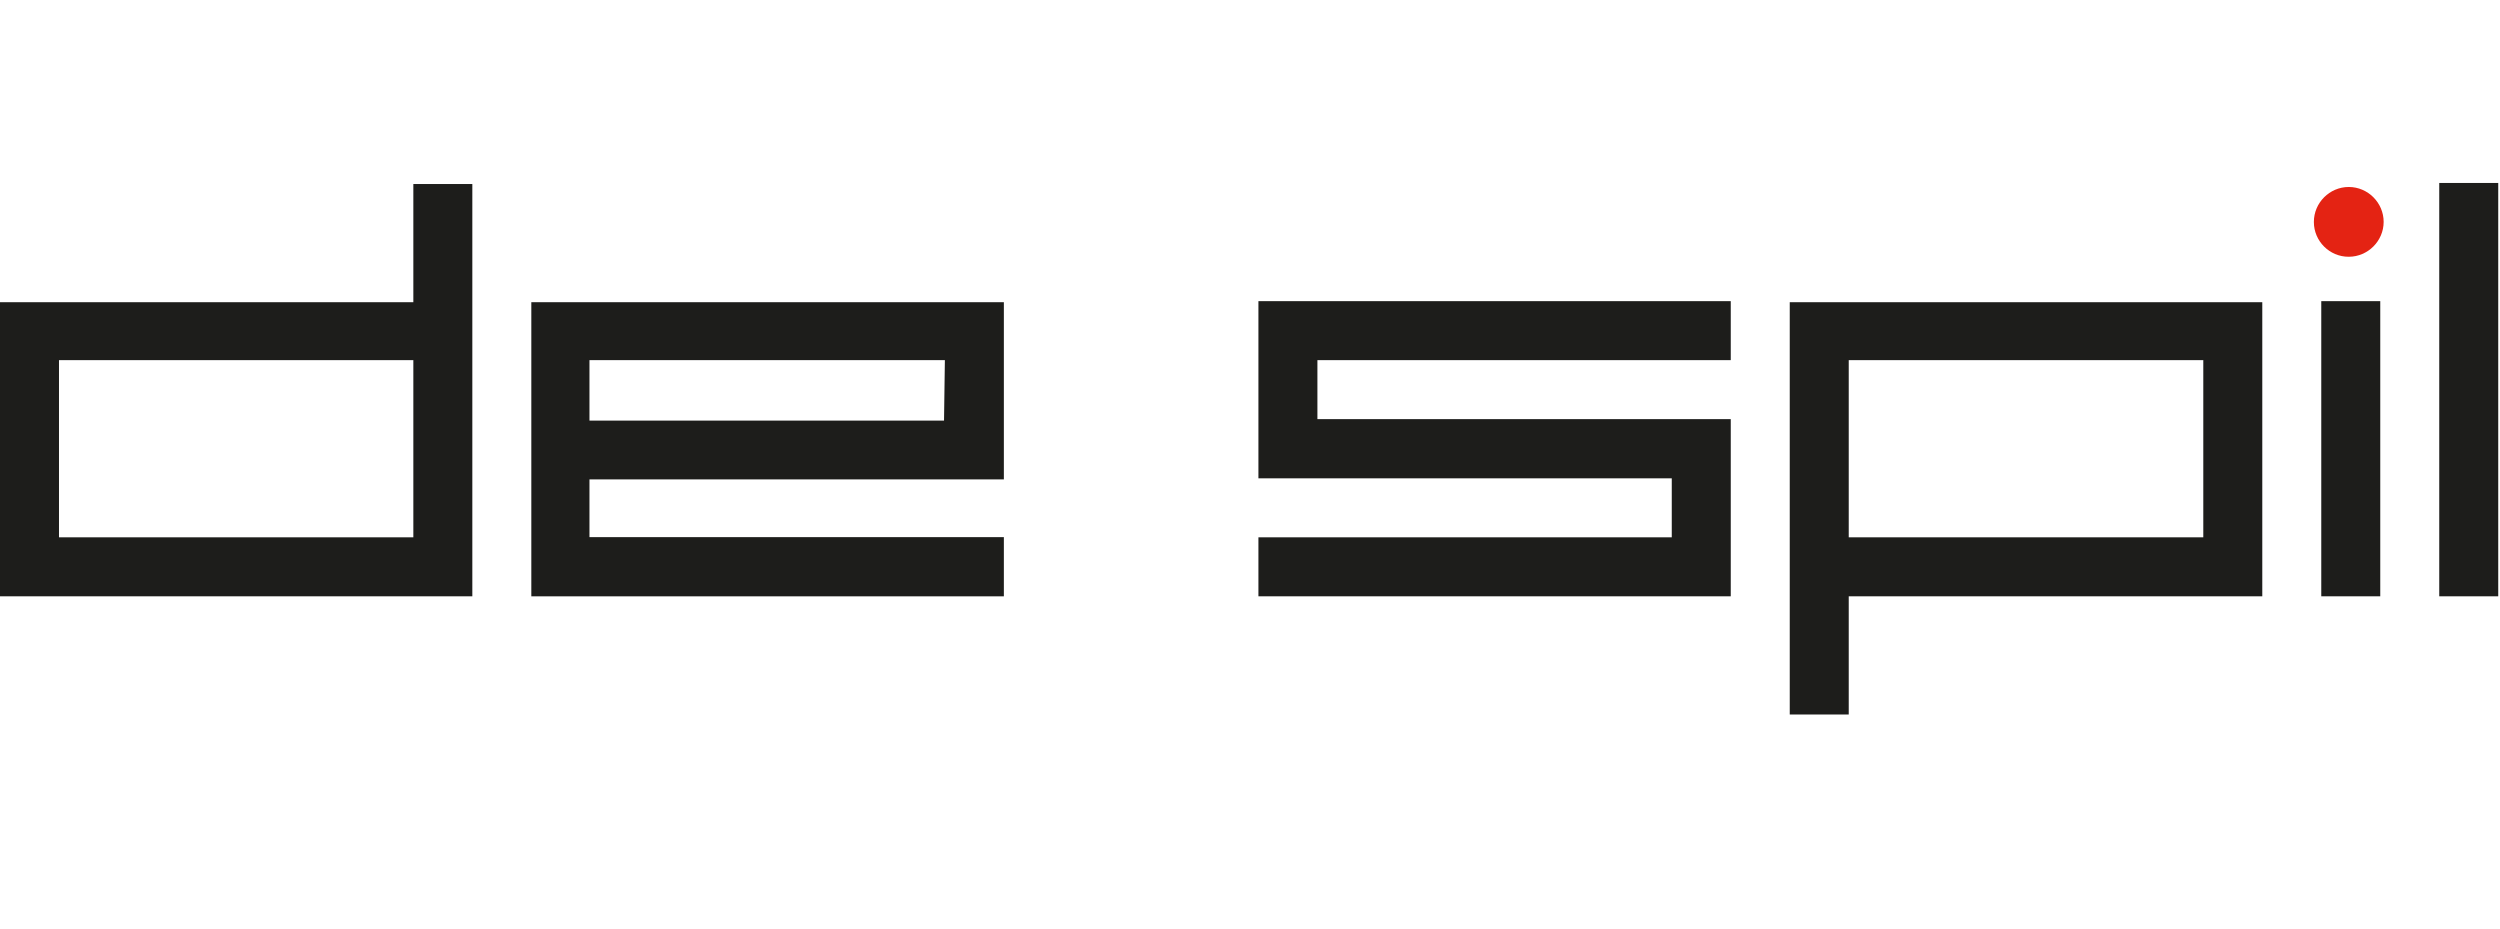 <?xml version="1.0" encoding="UTF-8" standalone="no"?>
<!DOCTYPE svg PUBLIC "-//W3C//DTD SVG 1.1//EN" "http://www.w3.org/Graphics/SVG/1.1/DTD/svg11.dtd">
<svg width="100%" height="100%" viewBox="0 0 70 26" version="1.1" xmlns="http://www.w3.org/2000/svg" xmlns:xlink="http://www.w3.org/1999/xlink" xml:space="preserve" xmlns:serif="http://www.serif.com/" style="fill-rule:evenodd;clip-rule:evenodd;stroke-linejoin:round;stroke-miterlimit:2;">
    <g transform="matrix(0.592,0,0,0.592,0,5.123)">
        <g id="Laag_2">
            <g id="Laag_1-2">
                <g transform="matrix(1,0,0,1,-85.12,-124.36)">
                    <path d="M104.67,132.74L87.91,132.74L87.91,141.12L104.67,141.12L104.67,132.74ZM107.46,143.91L85.12,143.91L85.12,130L104.67,130L104.67,124.41L107.46,124.41L107.46,143.91Z" style="fill:rgb(29,29,27);fill-rule:nonzero;"/>
                </g>
                <g transform="matrix(1,0,0,1,-85.12,-124.36)">
                    <path d="M129.81,132.74L113,132.74L113,135.6L129.77,135.6L129.81,132.74ZM132.6,143.91L110.25,143.91L110.25,130L132.6,130L132.6,138.38L113,138.38L113,141.11L132.6,141.11L132.6,143.91Z" style="fill:rgb(29,29,27);fill-rule:nonzero;"/>
                </g>
                <path d="M81.86,19.55L59.52,19.55L59.52,16.76L79.07,16.76L79.07,13.97L59.52,13.97L59.52,5.59L81.86,5.59L81.86,8.38L62.31,8.38L62.31,11.17L81.86,11.17L81.86,19.55Z" style="fill:rgb(29,29,27);fill-rule:nonzero;"/>
                <g transform="matrix(1,0,0,1,-85.12,-124.36)">
                    <path d="M189.33,132.74L172.56,132.74L172.56,141.12L189.33,141.12L189.33,132.74ZM192.12,143.91L172.56,143.91L172.56,149.5L169.77,149.5L169.77,130L192.12,130L192.12,143.91Z" style="fill:rgb(29,29,27);fill-rule:nonzero;"/>
                </g>
                <rect x="109.79" y="5.59" width="2.79" height="13.96" style="fill:rgb(29,29,27);"/>
                <rect x="115.37" y="0" width="2.79" height="19.55" style="fill:rgb(29,29,27);"/>
                <g transform="matrix(1,0,0,1,-85.12,-124.36)">
                    <path d="M196.21,127.85C197.115,127.85 197.86,127.105 197.86,126.2C197.86,125.295 197.115,124.55 196.21,124.55C195.305,124.55 194.56,125.295 194.56,126.2L194.56,126.21C194.56,127.11 195.3,127.85 196.2,127.85C196.203,127.85 196.207,127.85 196.21,127.85" style="fill:rgb(228,35,19);fill-rule:nonzero;"/>
                </g>
            </g>
        </g>
    </g>
</svg>
